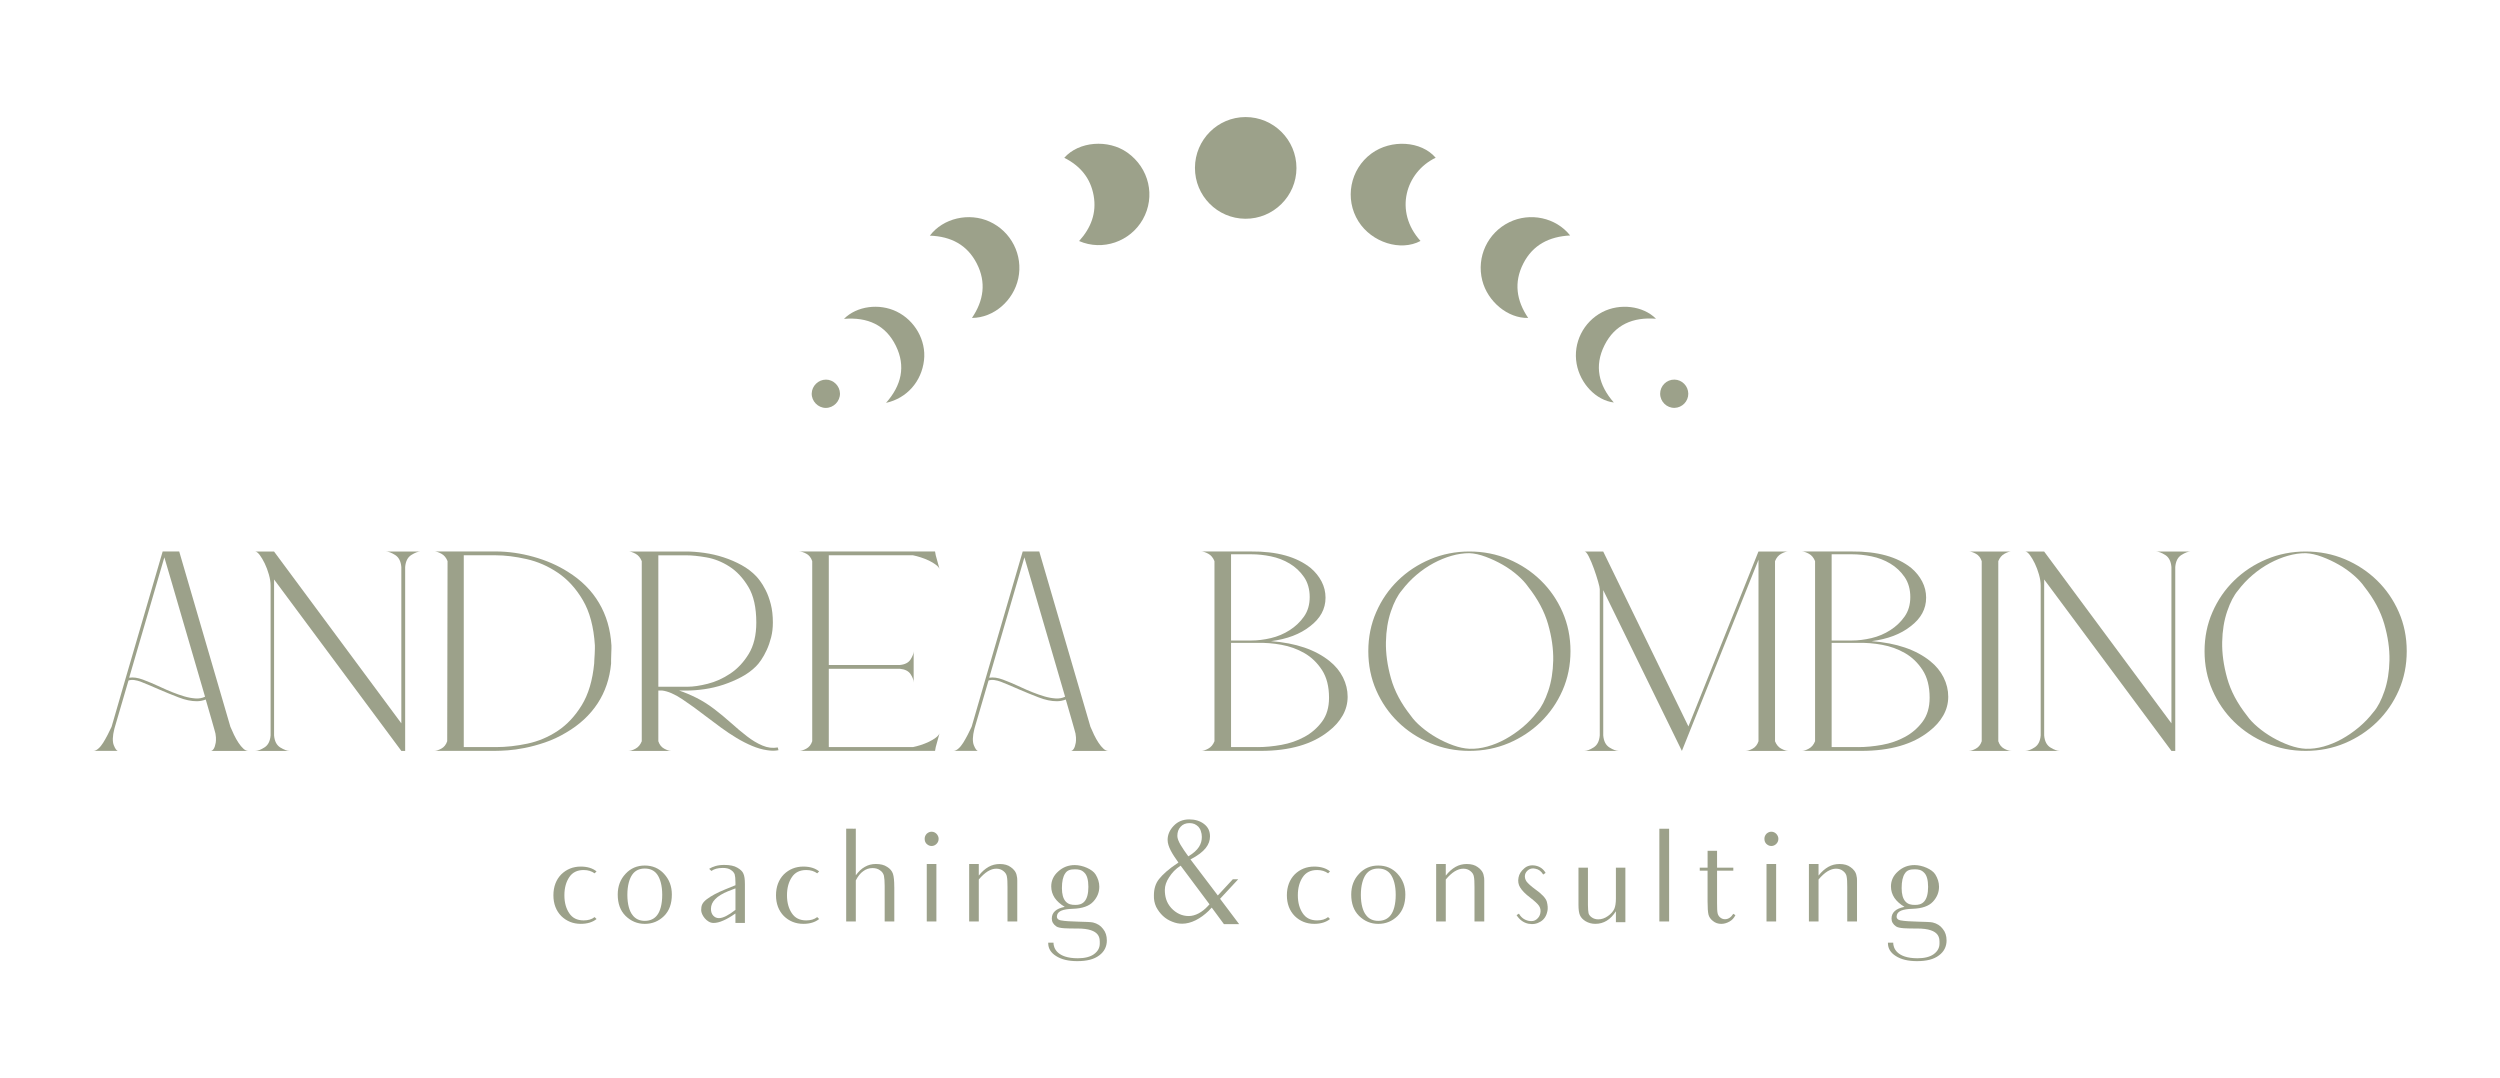 <?xml version="1.0" encoding="UTF-8"?><svg id="Layer_1" xmlns="http://www.w3.org/2000/svg" width="1080" height="465.78" viewBox="0 0 1080 465.78"><defs><style>.cls-1{fill:#9ca18a;}</style></defs><g><path class="cls-1" d="M516.22,72.48c.05-12.1,9.81-21.89,21.84-21.91,12.15-.02,22.02,9.86,22.01,22.03,0,12.13-9.98,22.01-22.13,21.9-12.07-.1-21.77-9.94-21.72-22.02Z"/><path class="cls-1" d="M459.77,68.16c6.3-7.12,19-8.09,27.23-2.26,9.44,6.68,12.29,19.01,6.68,28.91-5.44,9.6-17.37,13.74-27.51,9.32,5.1-5.62,7.65-12.1,6.28-19.68-1.36-7.51-5.77-12.8-12.69-16.29Z"/><path class="cls-1" d="M620.22,68.14c-13.01,6.23-18.1,23.21-6.56,35.95-8.57,4.61-21.06,.68-26.81-8.45-6.1-9.68-3.64-22.53,5.6-29.32,8.51-6.25,21.52-5.46,27.76,1.82Z"/><path class="cls-1" d="M401.7,101.8c5.76-7.6,16.9-10.11,25.77-6.08,9.39,4.27,14.57,14.5,12.43,24.54-2.07,9.66-10.59,17.04-20.01,17.09,5.08-7.51,6.24-15.38,2.09-23.49-4.12-8.06-11.11-11.72-20.27-12.06Z"/><path class="cls-1" d="M660.17,137.35c-8.75,.23-17.51-7.02-19.84-16.23-2.55-10.11,2.3-20.53,11.68-25.12,8.94-4.38,20.13-2.06,26.29,5.72-9.01,.47-16.12,4.04-20.24,12.13-4.15,8.15-2.97,16.01,2.11,23.5Z"/><path class="cls-1" d="M697.16,173.88c-7.7-.97-14.53-8.16-16.06-16.73-1.61-8.99,2.91-18.09,11.1-22.33,7.53-3.9,17.57-2.76,23.19,2.88-9.97-.79-17.8,2.55-22.26,11.47-4.47,8.95-2.53,17.25,4.04,24.71Z"/><path class="cls-1" d="M364.61,137.74c5.56-5.57,15.27-6.79,22.75-3.14,7.91,3.85,12.78,12.49,11.82,20.98-1.04,9.2-7.38,16.46-16.41,18.46,6.63-7.5,8.62-15.75,4.24-24.66-4.42-9-12.18-12.46-22.4-11.63Z"/><path class="cls-1" d="M356.79,163.99c3.26,0,6.02,2.73,6.08,6,.06,3.36-2.75,6.22-6.12,6.23-3.35,0-6.18-2.9-6.09-6.25,.09-3.27,2.86-5.97,6.12-5.97Z"/><path class="cls-1" d="M717.18,170.12c-.01-3.41,2.78-6.18,6.18-6.13,3.27,.04,5.94,2.76,5.98,6.08,.04,3.28-2.64,6.05-5.92,6.13-3.38,.08-6.22-2.69-6.23-6.08Z"/></g><g><path class="cls-1" d="M256.87,396.18l.84,.84c-1.69,1.36-3.96,2.08-6.82,2.08-3.38,0-6.17-1.17-8.44-3.38-2.21-2.27-3.38-5.26-3.38-8.96s1.17-6.75,3.38-9.02c2.27-2.21,5.07-3.38,8.44-3.38,2.86,0,5.13,.71,6.82,2.08l-.84,.84c-1.24-.91-2.79-1.43-4.74-1.43-2.79,0-4.87,1.04-6.23,3.12-1.3,1.95-2.08,4.48-2.08,7.79s.78,5.78,2.08,7.73c1.36,2.08,3.44,3.12,6.23,3.12,1.95,0,3.51-.45,4.74-1.43Z"/><path class="cls-1" d="M270.24,377.48c2.21-2.4,5-3.57,8.31-3.57s6.11,1.17,8.31,3.57c2.27,2.47,3.38,5.39,3.38,8.96,0,3.96-1.1,7.01-3.38,9.29-2.34,2.27-5.07,3.38-8.31,3.38s-5.97-1.17-8.31-3.44c-2.27-2.27-3.38-5.32-3.38-9.22,0-3.57,1.11-6.56,3.38-8.96Zm2.99,17.8c1.24,1.69,3.05,2.53,5.32,2.53s4.16-.84,5.39-2.53c1.23-1.62,2.14-4.55,2.14-8.7s-.91-7.01-2.14-8.77c-1.24-1.75-3.05-2.6-5.39-2.6s-4.16,.85-5.39,2.6c-1.24,1.75-2.14,4.67-2.14,8.77s.91,7.08,2.21,8.7Z"/><path class="cls-1" d="M321.8,381.9v16.82h-4.09v-4.09c-1.95,1.36-3.7,2.4-5.26,3.05-1.56,.71-2.99,1.04-4.22,1.04-2.92,0-5.32-3.51-5.32-5.52s.45-3.18,2.34-4.67c1.95-1.49,4.61-2.92,7.99-4.29l4.48-1.82v-1.17c0-1.62-.13-2.79-.33-3.51-.26-.71-.78-1.36-1.69-1.95-.84-.59-2.01-.84-3.44-.84-2.27,0-3.7,.46-4.94,1.3q-.46-.46-.97-.91c1.56-.98,3.64-1.69,6.49-1.69,2.47,0,4.35,.39,5.65,1.17,1.36,.78,2.27,1.62,2.66,2.6,.45,.97,.65,2.47,.65,4.48Zm-4.09,1.88l-3.18,1.23c-4.94,2.01-7.4,4.55-7.4,7.6,0,1.24,.32,2.21,.97,2.92s1.43,1.1,2.47,1.1c.91,0,1.95-.32,3.12-.91,1.17-.59,2.53-1.49,4.03-2.66v-9.29Z"/><path class="cls-1" d="M353.03,396.18l.84,.84c-1.69,1.36-3.96,2.08-6.82,2.08-3.38,0-6.17-1.17-8.44-3.38-2.21-2.27-3.38-5.26-3.38-8.96s1.17-6.75,3.38-9.02c2.27-2.21,5.07-3.38,8.44-3.38,2.86,0,5.13,.71,6.82,2.08l-.84,.84c-1.24-.91-2.79-1.43-4.74-1.43-2.79,0-4.87,1.04-6.23,3.12-1.3,1.95-2.08,4.48-2.08,7.79s.78,5.78,2.08,7.73c1.36,2.08,3.44,3.12,6.23,3.12,1.95,0,3.51-.45,4.74-1.43Z"/><path class="cls-1" d="M386.34,383.32v14.74h-4.16v-15.32c0-2.01-.13-3.44-.32-4.42-.26-.97-.78-1.75-1.69-2.34-.84-.65-1.95-.97-3.25-.97-1.49,0-2.86,.46-4.03,1.36-1.23,.84-2.27,2.21-3.18,3.96v17.73h-4.16v-40.07h2.99c.19,.06,.32,.06,.52,0h.65v20.13c1.17-1.62,2.47-2.86,3.9-3.64,1.43-.84,3.05-1.24,4.74-1.24,2.01,0,3.64,.39,4.87,1.24,1.3,.78,2.14,1.82,2.53,2.99,.39,1.17,.58,3.12,.58,5.84Z"/><path class="cls-1" d="M400.3,364.56c-.58-.59-.84-1.3-.84-2.21,0-.78,.26-1.49,.84-2.14,.65-.58,1.3-.91,2.14-.91s1.56,.33,2.14,.91c.58,.65,.91,1.36,.91,2.14,0,.91-.33,1.62-.91,2.21-.59,.58-1.3,.91-2.14,.91s-1.49-.33-2.14-.91Zm3.57,8.7h.65v24.81h-4.16v-24.81h3.51Z"/><path class="cls-1" d="M439.46,389.88v8.18h-4.22v-14.81c0-2.08-.06-3.57-.26-4.54-.13-.91-.65-1.75-1.49-2.4-.84-.71-1.88-1.04-3.12-1.04s-2.4,.39-3.7,1.17c-1.23,.78-2.53,1.95-3.83,3.51v18.12h-4.16v-24.81h4.16v5c1.3-1.69,2.73-2.92,4.22-3.77,1.49-.84,3.12-1.24,4.87-1.24,1.95,0,3.57,.46,4.74,1.36,1.24,.84,2.4,2.14,2.6,3.96,0,0,.19,.45,.19,1.88v9.42Z"/><path class="cls-1" d="M478.16,406.25c0,2.66-1.1,4.87-3.31,6.49-2.21,1.69-5.32,2.47-9.48,2.47-3.83,0-6.82-.71-9.16-2.21-2.27-1.43-3.38-3.31-3.38-5.52v-.26h2.27c0,2.27,1.49,6.75,10.52,6.75,2.99,0,5.33-.59,6.95-1.75,1.69-1.23,2.53-2.73,2.53-4.61,0-2.01,.52-6.49-9.61-6.49-4.42,0-7.86,0-9.16-.91-1.3-.91-1.95-2.01-1.95-3.38,0-2.66,1.88-4.35,5.59-5.07-1.95-1.17-3.38-2.47-4.35-3.89-.97-1.49-1.49-3.12-1.49-4.94,0-2.53,1.04-4.74,3.05-6.49,2.01-1.82,4.35-2.73,7.14-2.73,3.38,0,7.6,1.82,8.96,4.03,1.04,1.69,1.62,3.44,1.62,5.32,0,2.47-.91,4.61-2.66,6.49s-4.67,2.92-8.83,3.05c-4.35,.13-6.17,1.04-6.69,2.53-.33,1.04-.2,2.14,1.56,2.47,3.44,.71,12.08,.46,13.9,.91,1.82,.45,3.31,1.36,4.35,2.79,1.11,1.36,1.62,2.99,1.62,4.94Zm-17.79-16.82c1.1,1.23,2.47,1.49,4.16,1.49,1.49,0,2.86-.26,3.96-1.49,1.1-1.24,1.69-3.31,1.69-6.3s-.59-5.13-1.82-6.23c-1.17-1.17-2.47-1.36-3.96-1.36-1.88,0-3.31,.32-4.22,1.75-.97,1.36-1.43,3.51-1.43,6.37,0,2.6,.52,4.54,1.62,5.78Z"/><path class="cls-1" d="M535.3,399.23h-6.56l-5.26-7.14c-.26,.32-.46,.45-.71,.71l-.59,.65c-3.57,3.44-7.6,5.59-11.49,5.59-1.56,0-2.73-.26-4.22-.84-1.56-.59-2.92-1.43-4.09-2.53-1.17-1.1-2.14-2.4-2.92-3.9-.71-1.56-1.04-3.18-.97-5,0-2.79,.71-5.13,2.21-7.01,1.49-1.88,4.03-4.29,8.38-7.14-2.6-3.64-4.67-6.88-4.67-9.8,0-2.27,.91-4.29,2.66-6.11s3.96-2.73,6.69-2.73c2.4,0,4.61,.59,6.43,2.01,1.82,1.43,2.53,3.18,2.53,5.33,0,3.38-2.08,6.69-8.44,9.94l11.82,15.58,6.49-7.01h2.21l.06,.06-7.79,8.38,8.25,10.97Zm-12.79-8.57l-12.47-16.69c-2.27,1.43-3.7,3.05-4.94,4.94-1.3,1.95-1.89,3.77-1.89,5.52,0,2.73,.59,5.39,2.73,7.79,2.21,2.4,4.8,3.51,7.6,3.51s5.78-1.62,8.18-4.22l.78-.84Zm-13.9-29.55c0,2.14,2.08,5.13,4.74,8.83,4.42-2.6,5.84-5.39,5.84-8.38,0-.91-.13-1.69-.39-2.4-.19-.78-.59-1.43-1.04-1.95-.52-.52-1.04-.91-1.75-1.24-.65-.26-1.36-.39-2.14-.39-1.62,0-2.92,.52-3.83,1.56-.98,1.04-1.43,2.34-1.43,3.96Z"/><path class="cls-1" d="M573.73,396.18l.84,.84c-1.69,1.36-3.96,2.08-6.82,2.08-3.38,0-6.17-1.17-8.44-3.38-2.21-2.27-3.38-5.26-3.38-8.96s1.17-6.75,3.38-9.02c2.27-2.21,5.07-3.38,8.44-3.38,2.86,0,5.13,.71,6.82,2.08l-.84,.84c-1.23-.91-2.79-1.43-4.74-1.43-2.79,0-4.87,1.04-6.24,3.12-1.3,1.95-2.08,4.48-2.08,7.79s.78,5.78,2.08,7.73c1.36,2.08,3.44,3.12,6.24,3.12,1.95,0,3.51-.45,4.74-1.43Z"/><path class="cls-1" d="M587.11,377.48c2.21-2.4,5-3.57,8.31-3.57s6.1,1.17,8.31,3.57c2.27,2.47,3.38,5.39,3.38,8.96,0,3.96-1.1,7.01-3.38,9.29-2.34,2.27-5.07,3.38-8.31,3.38s-5.97-1.17-8.31-3.44c-2.27-2.27-3.38-5.32-3.38-9.22,0-3.57,1.1-6.56,3.38-8.96Zm2.99,17.8c1.23,1.69,3.05,2.53,5.32,2.53s4.16-.84,5.39-2.53c1.24-1.62,2.14-4.55,2.14-8.7s-.91-7.01-2.14-8.77c-1.23-1.75-3.05-2.6-5.39-2.6s-4.16,.85-5.39,2.6c-1.23,1.75-2.14,4.67-2.14,8.77s.91,7.08,2.21,8.7Z"/><path class="cls-1" d="M641.2,389.88v8.18h-4.22v-14.81c0-2.08-.06-3.57-.26-4.54-.13-.91-.65-1.75-1.49-2.4-.84-.71-1.88-1.04-3.12-1.04-1.17,0-2.4,.39-3.7,1.17-1.24,.78-2.53,1.95-3.83,3.51v18.12h-4.16v-24.81h4.16v5c1.3-1.69,2.73-2.92,4.22-3.77s3.12-1.24,4.87-1.24c1.95,0,3.57,.46,4.74,1.36,1.23,.84,2.4,2.14,2.6,3.96,0,0,.19,.45,.19,1.88v9.42Z"/><path class="cls-1" d="M654.76,395.6c0,.06-.06,.06-.13,.13v-.06l.13-.06Zm13.7-1.95c-.39,2.01-1.36,3.51-2.92,4.48s-3.31,1.3-5.32,.91c-2.08-.45-3.77-1.69-5.07-3.7l1.04-.65c.91,1.69,2.34,2.73,4.22,3.12,1.43,.26,2.53,.06,3.38-.65,.91-.71,1.43-1.62,1.62-2.6,.26-1.24,.06-2.27-.52-3.18-.58-.91-1.95-2.14-3.89-3.64-2.08-1.56-3.51-3.05-4.29-4.35-.78-1.23-1.04-2.66-.71-4.29,.26-1.49,1.1-2.79,2.47-3.96,1.3-1.17,2.99-1.56,4.94-1.17,1.88,.39,3.31,1.43,4.29,3.12l-1.04,.71c-.85-1.43-1.95-2.27-3.44-2.53-1.1-.26-2.08-.07-2.86,.45-.84,.59-1.36,1.3-1.56,2.21-.19,1.04,.06,1.95,.65,2.86,.65,.84,1.88,2.01,3.77,3.38,2.86,2.01,4.55,3.83,5,5.33,.39,1.49,.52,2.92,.26,4.16Z"/><path class="cls-1" d="M698.08,393.65c-1.17,1.82-2.47,3.18-3.96,4.09s-3.12,1.36-4.94,1.36c-1.56,0-2.92-.39-4.16-1.1-1.17-.71-2.01-1.56-2.47-2.6-.45-.97-.65-2.53-.65-4.61v-15.97h4.09v16.17c0,1.62,.13,2.79,.26,3.51,.19,.71,.71,1.36,1.49,1.88,.78,.52,1.69,.78,2.73,.78,1.43,0,2.79-.46,4.16-1.43,1.3-.91,2.21-1.95,2.73-3.05,.46-1.04,.71-2.6,.71-4.55v-13.31h4.09v23.57h-4.09v-4.74Z"/><path class="cls-1" d="M721.06,398.07h-4.22v-40.07h3.44c0,.06,.06,.06,.13,0h.65v40.07Z"/><path class="cls-1" d="M737.68,374.82v-7.27h4.09v7.27h7.02v1.3h-7.02v14.09c0,2.21,.06,3.64,.26,4.42,.19,.71,.58,1.36,1.23,1.82,.59,.46,1.24,.65,1.95,.65,1.36,0,2.6-.78,3.57-2.34l.91,.59c-.59,1.23-1.43,2.14-2.6,2.79-1.17,.65-2.34,.97-3.51,.97-1.36,0-2.54-.39-3.57-1.23-1.04-.78-1.69-1.75-1.95-2.79-.26-1.1-.39-2.99-.39-5.71v-13.25h-3.38v-1.3h3.38Z"/><path class="cls-1" d="M763.07,364.56c-.58-.59-.84-1.3-.84-2.21,0-.78,.26-1.49,.84-2.14,.65-.58,1.3-.91,2.14-.91s1.56,.33,2.14,.91c.58,.65,.91,1.36,.91,2.14,0,.91-.33,1.62-.91,2.21-.59,.58-1.3,.91-2.14,.91s-1.49-.33-2.14-.91Zm3.57,8.7h.65v24.81h-4.16v-24.81h3.51Z"/><path class="cls-1" d="M802.23,389.88v8.18h-4.22v-14.81c0-2.08-.06-3.57-.26-4.54-.13-.91-.65-1.75-1.49-2.4-.84-.71-1.88-1.04-3.12-1.04-1.17,0-2.4,.39-3.7,1.17-1.24,.78-2.53,1.95-3.83,3.51v18.12h-4.16v-24.81h4.16v5c1.3-1.69,2.73-2.92,4.22-3.77s3.12-1.24,4.87-1.24c1.95,0,3.57,.46,4.74,1.36,1.23,.84,2.4,2.14,2.6,3.96,0,0,.19,.45,.19,1.88v9.42Z"/><path class="cls-1" d="M840.92,406.25c0,2.66-1.1,4.87-3.31,6.49-2.21,1.69-5.32,2.47-9.48,2.47-3.83,0-6.82-.71-9.16-2.21-2.27-1.43-3.38-3.31-3.38-5.52v-.26h2.27c0,2.27,1.49,6.75,10.52,6.75,2.99,0,5.33-.59,6.95-1.75,1.69-1.23,2.53-2.73,2.53-4.61,0-2.01,.52-6.49-9.61-6.49-4.42,0-7.86,0-9.16-.91-1.3-.91-1.95-2.01-1.95-3.38,0-2.66,1.88-4.35,5.59-5.07-1.95-1.17-3.38-2.47-4.35-3.89-.97-1.49-1.49-3.12-1.49-4.94,0-2.53,1.04-4.74,3.05-6.49,2.01-1.82,4.35-2.73,7.14-2.73,3.38,0,7.6,1.82,8.96,4.03,1.04,1.69,1.62,3.44,1.62,5.32,0,2.47-.91,4.61-2.66,6.49s-4.67,2.92-8.83,3.05c-4.35,.13-6.17,1.04-6.69,2.53-.33,1.04-.2,2.14,1.56,2.47,3.44,.71,12.08,.46,13.9,.91,1.82,.45,3.31,1.36,4.35,2.79,1.11,1.36,1.62,2.99,1.62,4.94Zm-17.79-16.82c1.1,1.23,2.47,1.49,4.16,1.49,1.49,0,2.86-.26,3.96-1.49,1.1-1.24,1.69-3.31,1.69-6.3s-.59-5.13-1.82-6.23c-1.17-1.17-2.47-1.36-3.96-1.36-1.88,0-3.31,.32-4.22,1.75-.97,1.36-1.43,3.51-1.43,6.37,0,2.6,.52,4.54,1.62,5.78Z"/></g><g><path class="cls-1" d="M99.46,313.81c.5,1.19,1.04,2.41,1.64,3.65,.6,1.24,1.24,2.38,1.94,3.43,.69,1.04,1.39,1.89,2.09,2.53,.69,.65,1.39,.97,2.09,.97h-16.1c.4,0,.79-.3,1.19-.89,.39-.6,.69-1.49,.89-2.68,.1-.5,.12-1.27,.08-2.31-.05-1.04-.27-2.16-.67-3.35-.1-.3-.47-1.61-1.12-3.95-.65-2.33-1.52-5.34-2.61-9.02-1.29,.5-2.58,.74-3.87,.74-2.38,0-4.99-.54-7.82-1.64-2.83-1.09-5.64-2.23-8.42-3.43-2.68-1.19-5.22-2.26-7.6-3.21-2.38-.94-4.27-1.17-5.66-.67l-6.11,20.87c-.8,3.18-.87,5.56-.22,7.15,.64,1.59,1.27,2.38,1.86,2.38h-10.73c.69,0,1.42-.32,2.16-.97,.75-.64,1.44-1.49,2.09-2.53,.65-1.04,1.29-2.19,1.94-3.43,.64-1.24,1.22-2.41,1.71-3.5l5.96-20.57,16.1-55.14h7.15l22.06,75.56Zm-30.1-16.99c1.69,.79,3.4,1.54,5.14,2.23,1.74,.7,3.45,1.29,5.14,1.79,1.69,.5,3.3,.79,4.84,.89,1.54,.1,2.91-.15,4.1-.75-1.39-4.77-2.96-10.13-4.69-16.09-1.74-5.96-3.45-11.82-5.14-17.59-1.69-5.76-3.23-11.05-4.62-15.87-1.39-4.82-2.44-8.37-3.13-10.66l-15.2,52.01c1.69-.3,3.67-.02,5.96,.82,2.28,.85,4.82,1.92,7.6,3.21Z"/><path class="cls-1" d="M181.73,238.25c-1.1,0-2.44,.5-4.02,1.49-1.59,.99-2.48,2.73-2.68,5.22v79.44h-1.64v0l-54.99-74.07v67.36c.2,2.49,1.09,4.22,2.68,5.22,1.59,.99,2.93,1.49,4.02,1.49h-14.9c1.09,0,2.43-.5,4.02-1.49,1.59-.99,2.48-2.73,2.68-5.22v-64.68c0-1.49-.25-3.1-.75-4.84-.5-1.74-1.09-3.33-1.79-4.77-.7-1.44-1.42-2.66-2.16-3.65-.75-.99-1.42-1.49-2.01-1.49h8.2l54.99,74.22v-67.51c-.2-2.48-1.1-4.22-2.68-5.22-1.59-.99-2.93-1.49-4.02-1.49h15.05Z"/><path class="cls-1" d="M264.14,278.78v1.49c0,.7-.03,1.47-.08,2.31-.05,.84-.07,1.64-.07,2.38v1.71c-.6,6.46-2.54,12.2-5.83,17.22-3.29,5.02-7.82,9.22-13.6,12.59-2.99,1.79-6.02,3.2-9.11,4.25s-6,1.84-8.74,2.38-5.2,.89-7.39,1.04c-2.19,.15-3.93,.22-5.23,.22h-26.41c.79,0,1.79-.32,2.98-.97,1.19-.64,2.04-1.71,2.53-3.2l.15-77.8c-.6-1.49-1.49-2.56-2.68-3.2-1.19-.64-2.19-.97-2.98-.97h26.41c5.38,0,10.83,.77,16.36,2.31,5.53,1.54,10.48,3.7,14.86,6.48,5.77,3.58,10.26,8.05,13.44,13.41,3.19,5.37,4.98,11.47,5.38,18.33Zm-7.45,7.75c0-.3,.02-.82,.07-1.57,.05-.74,.1-1.54,.15-2.38,.05-.84,.08-1.62,.08-2.31v-1.49c-.5-7.95-2.22-14.43-5.16-19.45-2.94-5.02-6.52-8.96-10.76-11.85-4.23-2.88-8.77-4.87-13.6-5.96s-9.29-1.64-13.37-1.64h-13.75v82.86h14.05c4.28,0,8.76-.5,13.45-1.49,4.68-.99,9.04-2.83,13.08-5.51,4.03-2.68,7.5-6.38,10.39-11.1,2.89-4.72,4.68-10.75,5.38-18.11Z"/><path class="cls-1" d="M336.31,324.09c-1.49,.3-3.13,.3-4.92,0-2.09-.3-4.25-.92-6.48-1.86-2.24-.94-4.47-2.08-6.71-3.43-2.24-1.34-4.47-2.83-6.71-4.47-2.23-1.64-4.4-3.25-6.48-4.84-3.58-2.78-7.01-5.26-10.29-7.45-3.28-2.18-6.17-3.43-8.67-3.73h-1.65v21.91c.5,1.49,1.34,2.56,2.53,3.2,1.19,.65,2.18,.97,2.98,.97h-18.33c.79,0,1.79-.32,2.98-.97,1.19-.64,2.09-1.71,2.68-3.2v-77.8c-.6-1.49-1.49-2.56-2.68-3.2-1.19-.64-2.19-.97-2.98-.97h24.89c2.38,0,4.99,.2,7.82,.6,2.83,.4,5.61,1.04,8.35,1.94,2.73,.89,5.31,2.01,7.75,3.35,2.43,1.34,4.55,2.96,6.33,4.84,.3,.3,.84,.95,1.6,1.94,.76,.99,1.57,2.34,2.44,4.02s1.6,3.7,2.21,6.03c.61,2.34,.91,4.99,.91,7.97,0,2.29-.25,4.42-.76,6.41-.51,1.99-1.14,3.8-1.9,5.44-.76,1.64-1.55,3.06-2.36,4.25-.81,1.19-1.57,2.14-2.28,2.83-1.79,1.79-3.9,3.33-6.33,4.62-2.43,1.29-4.99,2.38-7.67,3.28-2.68,.89-5.41,1.54-8.19,1.94-2.78,.4-5.36,.6-7.74,.6h-3.27c2.38,.8,4.87,1.84,7.45,3.13,2.58,1.29,5.12,2.88,7.6,4.77,2.48,1.89,4.92,3.9,7.3,6.03,2.38,2.14,4.69,4.08,6.93,5.81,2.24,1.74,4.47,3.08,6.71,4.02,2.23,.95,4.44,1.22,6.63,.82l.3,1.19Zm-51.91-84.2v56.78h12.67c2.38,0,5.27-.42,8.64-1.27,3.38-.84,6.63-2.31,9.76-4.4,3.13-2.09,5.79-4.92,7.97-8.49,2.18-3.58,3.28-8.1,3.28-13.56,0-6.46-1.14-11.6-3.43-15.42-2.29-3.82-5.02-6.76-8.2-8.79-3.18-2.04-6.48-3.35-9.91-3.95-3.43-.6-6.33-.89-8.72-.89h-12.07Z"/><path class="cls-1" d="M397.75,321.85c1.24-.4,2.43-.87,3.58-1.42,1.14-.55,2.14-1.14,2.98-1.79,.84-.64,1.36-1.27,1.57-1.86l-1.64,5.96-.3,1.64h-58.72c.89,0,1.94-.32,3.13-.97,1.19-.64,2.04-1.71,2.53-3.2v-77.8c-.5-1.49-1.34-2.56-2.53-3.2-1.19-.64-2.23-.97-3.13-.97h58.72l.3,1.64,1.64,5.96c-.2-.6-.72-1.22-1.57-1.86-.85-.64-1.84-1.24-2.98-1.79-1.14-.55-2.34-1.02-3.58-1.42-1.24-.4-2.36-.69-3.35-.89h-36.36v47.39h30.7c2.18-.2,3.73-.99,4.62-2.38s1.34-2.58,1.34-3.58v13.56c0-1.09-.45-2.31-1.34-3.65s-2.44-2.11-4.62-2.31h-30.7v33.83h36.36c.99-.2,2.11-.5,3.35-.89Z"/><path class="cls-1" d="M471,313.81c.5,1.19,1.04,2.41,1.64,3.65,.6,1.24,1.24,2.38,1.94,3.43,.69,1.04,1.39,1.89,2.09,2.53,.69,.65,1.39,.97,2.09,.97h-16.1c.4,0,.79-.3,1.19-.89,.39-.6,.69-1.49,.89-2.68,.1-.5,.12-1.27,.08-2.31-.05-1.04-.27-2.16-.67-3.35-.1-.3-.47-1.61-1.12-3.95-.65-2.33-1.52-5.34-2.61-9.02-1.29,.5-2.58,.74-3.87,.74-2.38,0-4.99-.54-7.82-1.64-2.83-1.09-5.64-2.23-8.42-3.43-2.68-1.19-5.22-2.26-7.6-3.21-2.38-.94-4.27-1.17-5.66-.67l-6.11,20.87c-.8,3.18-.87,5.56-.22,7.15,.64,1.59,1.27,2.38,1.86,2.38h-10.73c.69,0,1.42-.32,2.16-.97,.75-.64,1.44-1.49,2.09-2.53,.65-1.04,1.29-2.19,1.94-3.43,.64-1.24,1.22-2.41,1.71-3.5l5.96-20.57,16.1-55.14h7.15l22.06,75.56Zm-30.1-16.99c1.69,.79,3.4,1.54,5.14,2.23,1.74,.7,3.45,1.29,5.14,1.79,1.69,.5,3.3,.79,4.84,.89,1.54,.1,2.91-.15,4.1-.75-1.39-4.77-2.96-10.13-4.69-16.09-1.74-5.96-3.45-11.82-5.14-17.59-1.69-5.76-3.23-11.05-4.62-15.87-1.39-4.82-2.44-8.37-3.13-10.66l-15.2,52.01c1.69-.3,3.67-.02,5.96,.82,2.28,.85,4.82,1.92,7.6,3.21Z"/><path class="cls-1" d="M574.43,285.64c2.48,1.99,4.4,4.32,5.74,7s2.01,5.47,2.01,8.35-.72,5.59-2.16,8.12c-1.44,2.53-3.45,4.79-6.04,6.78-7.06,5.66-16.84,8.49-29.36,8.49h-25.63c.79,0,1.79-.32,2.98-.97,1.19-.64,2.09-1.71,2.68-3.2v-77.8c-.6-1.49-1.49-2.56-2.68-3.2-1.19-.64-2.19-.97-2.98-.97h21.46c11.13-.1,19.72,2.29,25.78,7.15,1.99,1.69,3.55,3.63,4.69,5.81,1.14,2.19,1.71,4.52,1.71,7,0,4.87-2.24,8.99-6.71,12.37-4.27,3.38-9.89,5.51-16.84,6.41,10.73,.8,19.17,3.68,25.34,8.64Zm-42.62-46.2v37.26h8.79c2.68,0,5.49-.35,8.42-1.04,2.93-.69,5.64-1.84,8.12-3.43,2.48-1.59,4.55-3.55,6.19-5.89,1.64-2.33,2.46-5.14,2.46-8.42s-.82-6.26-2.46-8.64c-1.64-2.38-3.7-4.32-6.19-5.81-2.48-1.49-5.19-2.53-8.12-3.13-2.93-.6-5.74-.89-8.42-.89h-8.79Zm11.48,83.31c3.28,0,6.71-.32,10.28-.97,3.58-.64,6.88-1.79,9.91-3.43,3.03-1.64,5.56-3.82,7.6-6.56,2.04-2.73,3.06-6.19,3.06-10.36,0-4.87-1.02-8.87-3.06-12-2.04-3.13-4.57-5.56-7.6-7.3-3.03-1.74-6.33-2.93-9.91-3.58-3.58-.65-7-.92-10.28-.82h-11.48v45.01h11.48Z"/><path class="cls-1" d="M634.78,238.25c6.06,0,11.72,1.12,16.99,3.35,5.26,2.23,9.89,5.29,13.86,9.16,3.97,3.87,7.1,8.42,9.39,13.64,2.29,5.22,3.43,10.86,3.43,16.91s-1.14,11.7-3.43,16.92c-2.29,5.22-5.42,9.76-9.39,13.64-3.97,3.87-8.6,6.93-13.86,9.16-5.27,2.23-10.93,3.35-16.99,3.35s-11.6-1.12-16.92-3.35c-5.32-2.23-9.96-5.29-13.93-9.16-3.97-3.88-7.1-8.42-9.39-13.64-2.29-5.22-3.43-10.86-3.43-16.92s1.14-11.7,3.43-16.91c2.28-5.22,5.41-9.76,9.39-13.64,3.97-3.87,8.62-6.93,13.93-9.16,5.32-2.24,10.96-3.35,16.92-3.35Zm29.36,69.3c1.79-2.09,3.35-5.09,4.69-9.02s2.06-8.35,2.16-13.27c.1-4.92-.65-10.13-2.23-15.65-1.59-5.51-4.47-10.9-8.64-16.17-1.1-1.59-2.61-3.23-4.55-4.92-1.94-1.69-4.07-3.21-6.41-4.55-2.34-1.34-4.77-2.48-7.3-3.43-2.53-.95-4.89-1.47-7.08-1.57-2.48,0-5.04,.37-7.68,1.12-2.63,.75-5.24,1.82-7.82,3.2-2.58,1.39-5.04,3.08-7.38,5.07-2.34,1.99-4.45,4.22-6.33,6.71-1.79,2.09-3.35,5.09-4.69,9.02-1.34,3.93-2.06,8.35-2.16,13.26-.1,4.92,.62,10.14,2.16,15.65,1.54,5.52,4.4,10.9,8.57,16.17,1.09,1.59,2.63,3.23,4.62,4.92,1.99,1.69,4.15,3.2,6.48,4.54,2.33,1.34,4.74,2.46,7.23,3.35,2.48,.89,4.82,1.39,7,1.49,2.48,.1,5.07-.23,7.75-.97,2.68-.75,5.29-1.81,7.82-3.21,2.53-1.39,4.99-3.08,7.38-5.07,2.38-1.99,4.52-4.22,6.41-6.7Z"/><path class="cls-1" d="M769.51,323.42c1.19,.65,2.18,.97,2.98,.97h-18.33c.79,0,1.79-.32,2.98-.97,1.19-.64,2.04-1.71,2.53-3.2v-78.39l-33.09,82.57-33.98-69.45v62.74c.2,2.49,1.09,4.22,2.68,5.22,1.59,.99,2.93,1.49,4.02,1.49h-14.9c1.09,0,2.43-.5,4.02-1.49,1.59-.99,2.48-2.73,2.68-5.22v-63.19c0-.5-.25-1.61-.75-3.35-.5-1.74-1.09-3.58-1.79-5.52-.7-1.94-1.42-3.65-2.16-5.14-.75-1.49-1.37-2.23-1.86-2.23h8.05l36.81,75.56,30.25-75.56h12.82c-.8,0-1.79,.32-2.98,.97-1.19,.65-2.09,1.71-2.68,3.2v77.8c.6,1.49,1.49,2.56,2.68,3.2Z"/><path class="cls-1" d="M833.89,285.64c2.48,1.99,4.4,4.32,5.74,7s2.01,5.47,2.01,8.35-.72,5.59-2.16,8.12c-1.44,2.53-3.45,4.79-6.04,6.78-7.06,5.66-16.84,8.49-29.36,8.49h-25.63c.79,0,1.79-.32,2.98-.97,1.19-.64,2.09-1.71,2.68-3.2v-77.8c-.6-1.49-1.49-2.56-2.68-3.2-1.19-.64-2.19-.97-2.98-.97h21.46c11.13-.1,19.72,2.29,25.78,7.15,1.99,1.69,3.55,3.63,4.69,5.81,1.14,2.19,1.71,4.52,1.71,7,0,4.87-2.24,8.99-6.71,12.37-4.27,3.38-9.89,5.51-16.84,6.41,10.73,.8,19.17,3.68,25.34,8.64Zm-42.62-46.2v37.26h8.79c2.68,0,5.49-.35,8.42-1.04,2.93-.69,5.64-1.84,8.12-3.43,2.48-1.59,4.55-3.55,6.19-5.89,1.64-2.33,2.46-5.14,2.46-8.42s-.82-6.26-2.46-8.64c-1.64-2.38-3.7-4.32-6.19-5.81-2.48-1.49-5.19-2.53-8.12-3.13-2.93-.6-5.74-.89-8.42-.89h-8.79Zm11.48,83.31c3.28,0,6.71-.32,10.28-.97,3.58-.64,6.88-1.79,9.91-3.43,3.03-1.64,5.56-3.82,7.6-6.56,2.04-2.73,3.06-6.19,3.06-10.36,0-4.87-1.02-8.87-3.06-12-2.04-3.13-4.57-5.56-7.6-7.3-3.03-1.74-6.33-2.93-9.91-3.58-3.58-.65-7-.92-10.28-.82h-11.48v45.01h11.48Z"/><path class="cls-1" d="M865.79,323.42c1.19,.65,2.23,.97,3.13,.97h-18.33c.79,0,1.79-.32,2.98-.97,1.19-.64,2.04-1.71,2.53-3.2v-77.8c-.5-1.49-1.34-2.56-2.53-3.2-1.19-.64-2.19-.97-2.98-.97h18.33c-.8,0-1.79,.32-2.98,.97-1.19,.65-2.09,1.71-2.68,3.2v77.8c.5,1.49,1.34,2.56,2.53,3.2Z"/><path class="cls-1" d="M946.41,238.25c-1.1,0-2.44,.5-4.02,1.49-1.59,.99-2.48,2.73-2.68,5.22v79.44h-1.64v0l-54.99-74.07v67.36c.2,2.49,1.09,4.22,2.68,5.22,1.59,.99,2.93,1.49,4.02,1.49h-14.9c1.09,0,2.43-.5,4.02-1.49,1.59-.99,2.48-2.73,2.68-5.22v-64.68c0-1.49-.25-3.1-.75-4.84-.5-1.74-1.09-3.33-1.79-4.77-.7-1.44-1.42-2.66-2.16-3.65-.75-.99-1.42-1.49-2.01-1.49h8.2l54.99,74.22v-67.51c-.2-2.48-1.1-4.22-2.68-5.22-1.59-.99-2.93-1.49-4.02-1.49h15.05Z"/><path class="cls-1" d="M996.04,238.25c6.06,0,11.72,1.12,16.99,3.35,5.26,2.23,9.89,5.29,13.86,9.16,3.97,3.87,7.1,8.42,9.39,13.64,2.29,5.22,3.43,10.86,3.43,16.91s-1.14,11.7-3.43,16.92c-2.29,5.22-5.42,9.76-9.39,13.64-3.97,3.87-8.6,6.93-13.86,9.16-5.27,2.23-10.93,3.35-16.99,3.35s-11.6-1.12-16.92-3.35c-5.32-2.23-9.96-5.29-13.93-9.16-3.97-3.88-7.1-8.42-9.39-13.64-2.29-5.22-3.43-10.86-3.43-16.92s1.14-11.7,3.43-16.91c2.28-5.22,5.41-9.76,9.39-13.64,3.97-3.87,8.62-6.93,13.93-9.16,5.32-2.24,10.96-3.35,16.92-3.35Zm29.36,69.3c1.79-2.09,3.35-5.09,4.69-9.02s2.06-8.35,2.16-13.27c.1-4.92-.65-10.13-2.23-15.65-1.59-5.51-4.47-10.9-8.64-16.17-1.1-1.59-2.61-3.23-4.55-4.92-1.94-1.69-4.07-3.21-6.41-4.55-2.34-1.34-4.77-2.48-7.3-3.43-2.53-.95-4.89-1.47-7.08-1.57-2.48,0-5.04,.37-7.68,1.12-2.63,.75-5.24,1.82-7.82,3.2-2.58,1.39-5.04,3.08-7.38,5.07-2.34,1.99-4.45,4.22-6.33,6.71-1.79,2.09-3.35,5.09-4.69,9.02-1.34,3.93-2.06,8.35-2.16,13.26-.1,4.92,.62,10.14,2.16,15.65,1.54,5.52,4.4,10.9,8.57,16.17,1.09,1.59,2.63,3.23,4.62,4.92,1.99,1.69,4.15,3.2,6.48,4.54,2.33,1.34,4.74,2.46,7.23,3.35,2.48,.89,4.82,1.39,7,1.49,2.48,.1,5.07-.23,7.75-.97,2.68-.75,5.29-1.81,7.82-3.21,2.53-1.39,4.99-3.08,7.38-5.07,2.38-1.99,4.52-4.22,6.41-6.7Z"/></g></svg>